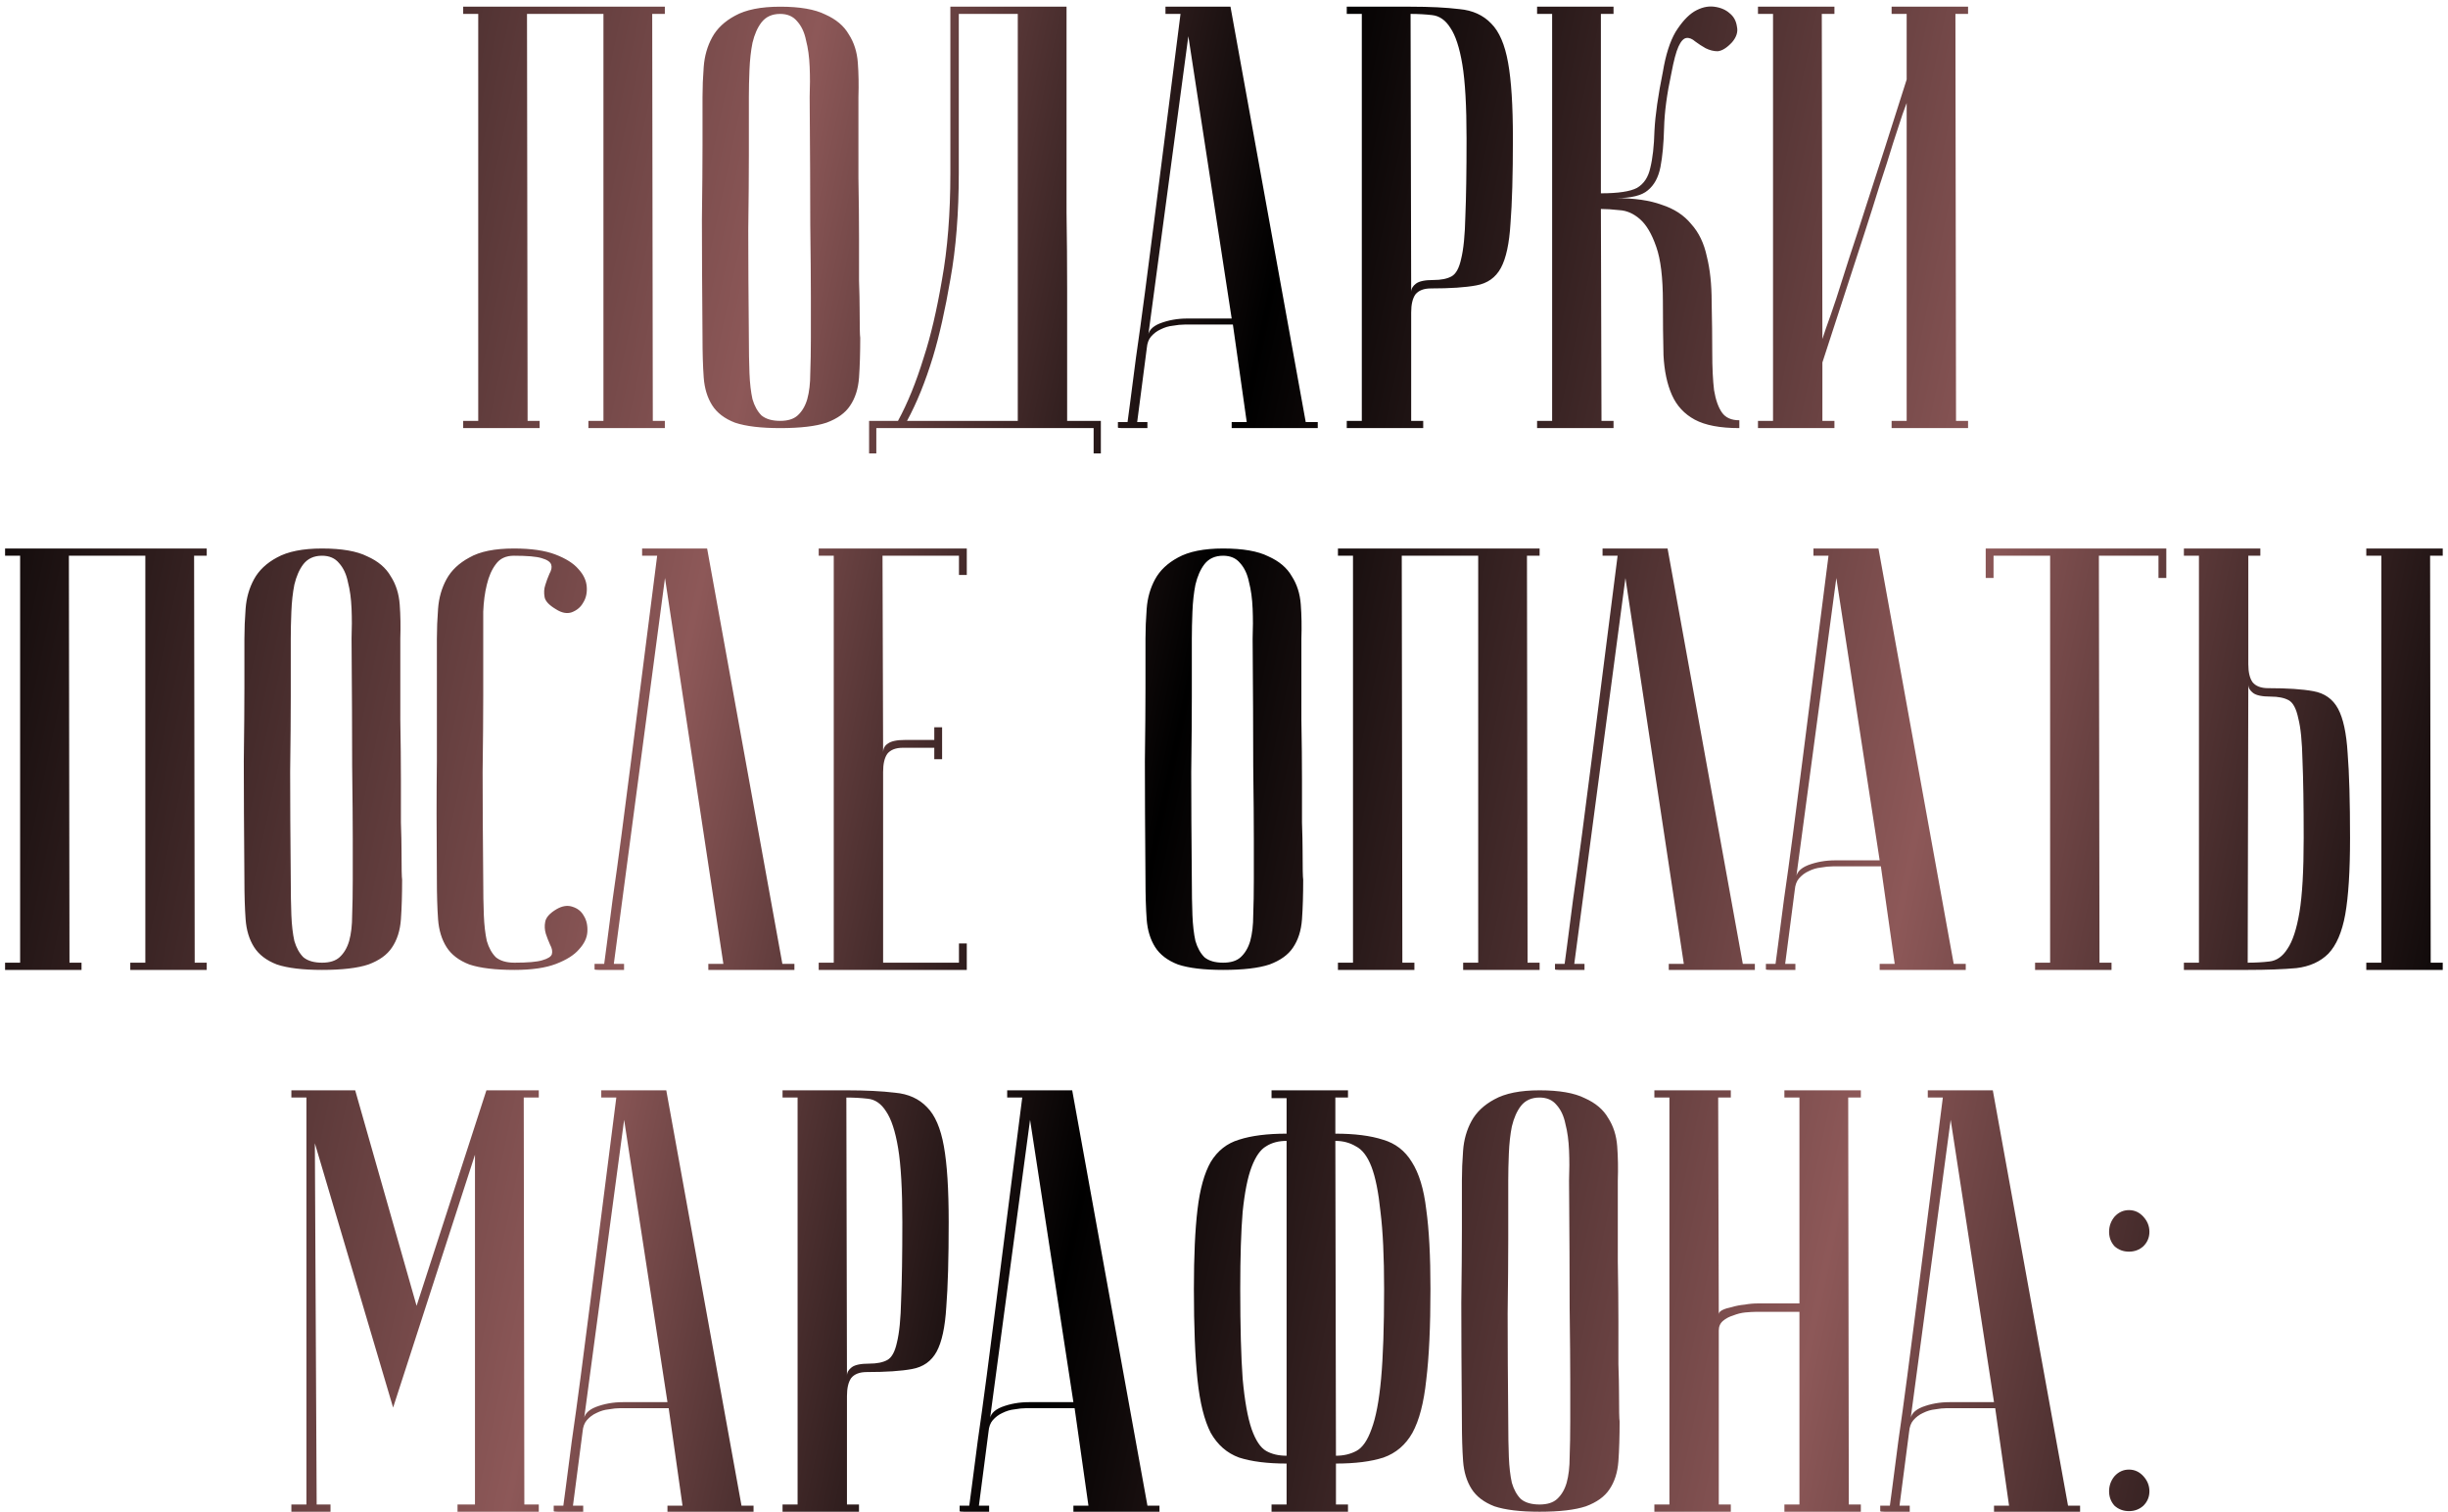 <?xml version="1.0" encoding="UTF-8"?> <svg xmlns="http://www.w3.org/2000/svg" width="366" height="226" viewBox="0 0 366 226" fill="none"> <path d="M78.791 2.08L78.881 62.92H80.681V64H69.251V62.92H71.501V2.08H69.251V1H99.401V2.08H97.511L97.601 62.92H99.401V64H87.971V62.92H90.221V2.08H78.791ZM105.033 50.5C104.973 43.3 104.943 37.39 104.943 32.77C105.003 28.15 105.033 24.49 105.033 21.79V14.5C105.033 13.06 105.093 11.56 105.213 10C105.333 8.38 105.753 6.91 106.473 5.59C107.193 4.27 108.333 3.19 109.893 2.35C111.513 1.45 113.763 1 116.643 1C119.583 1 121.833 1.39 123.393 2.17C125.013 2.89 126.183 3.88 126.903 5.14C127.683 6.34 128.133 7.75 128.253 9.37C128.373 10.99 128.403 12.7 128.343 14.5C128.343 19.06 128.343 23.08 128.343 26.56C128.403 29.98 128.433 32.98 128.433 35.56C128.433 38.08 128.433 40.21 128.433 41.95C128.493 43.69 128.523 45.1 128.523 46.18C128.523 48.76 128.553 50.2 128.613 50.5C128.613 52.78 128.553 54.76 128.433 56.44C128.313 58.12 127.863 59.53 127.083 60.67C126.363 61.75 125.193 62.59 123.573 63.19C121.953 63.73 119.643 64 116.643 64C113.763 64 111.513 63.73 109.893 63.19C108.333 62.59 107.193 61.72 106.473 60.58C105.753 59.44 105.333 58.06 105.213 56.44C105.093 54.76 105.033 52.78 105.033 50.5ZM111.963 50.5C111.963 52.48 111.993 54.25 112.053 55.81C112.113 57.31 112.263 58.6 112.503 59.68C112.803 60.7 113.253 61.51 113.853 62.11C114.513 62.65 115.443 62.92 116.643 62.92C117.783 62.92 118.653 62.65 119.253 62.11C119.913 61.51 120.393 60.7 120.693 59.68C120.993 58.6 121.143 57.31 121.143 55.81C121.203 54.25 121.233 52.48 121.233 50.5V44.38C121.233 41.86 121.203 38.26 121.143 33.58C121.143 28.84 121.113 22.48 121.053 14.5C121.113 12.94 121.113 11.44 121.053 10C120.993 8.5 120.813 7.18 120.513 6.04C120.273 4.84 119.823 3.88 119.163 3.16C118.563 2.44 117.723 2.08 116.643 2.08C115.443 2.08 114.513 2.5 113.853 3.34C113.253 4.12 112.803 5.14 112.503 6.4C112.263 7.6 112.113 8.95 112.053 10.45C111.993 11.89 111.963 13.24 111.963 14.5V23.14C111.963 26.08 111.933 29.83 111.873 34.39C111.873 38.89 111.903 44.26 111.963 50.5ZM159.458 1C159.458 1 159.458 1.9 159.458 3.7C159.458 5.44 159.458 7.75 159.458 10.63C159.458 13.51 159.458 16.81 159.458 20.53C159.458 24.19 159.458 27.94 159.458 31.78C159.518 35.62 159.548 39.4 159.548 43.12C159.548 46.78 159.548 50.08 159.548 53.02C159.548 55.9 159.548 58.27 159.548 60.13C159.548 61.93 159.548 62.86 159.548 62.92H164.588V67.78H163.508V64H131.018V67.78H129.938V62.92H134.258C135.698 60.28 136.988 57.1 138.128 53.38C139.148 50.26 140.048 46.42 140.828 41.86C141.668 37.24 142.088 31.93 142.088 25.93V1H159.458ZM143.348 2.08V25.84C143.348 31.84 142.928 37.15 142.088 41.77C141.308 46.33 140.438 50.2 139.478 53.38C138.338 57.1 137.048 60.28 135.608 62.92H152.168V2.08H143.348ZM184.149 47.62L177.669 5.41L171.639 50.41C171.639 49.51 172.239 48.82 173.439 48.34C174.699 47.86 176.049 47.62 177.489 47.62H184.149ZM184.329 48.52H177.129C176.589 48.52 175.989 48.58 175.329 48.7C174.729 48.76 174.129 48.94 173.529 49.24C172.989 49.48 172.509 49.84 172.089 50.32C171.729 50.74 171.519 51.31 171.459 52.03L170.019 63.1H171.549V64C171.369 64 171.009 64 170.469 64C169.989 64 169.509 64 169.029 64C168.549 64 168.129 64 167.769 64C167.349 64 167.139 63.97 167.139 63.91V63.1H168.579C168.579 63.04 168.699 62.14 168.939 60.4C169.179 58.6 169.479 56.29 169.839 53.47C170.259 50.59 170.709 47.32 171.189 43.66C171.669 40 172.149 36.28 172.629 32.5C173.769 23.56 175.059 13.42 176.499 2.08H174.249V1H183.969L195.219 63.1H197.019V64H184.149V63.1H186.399L184.329 48.52ZM210.894 2.08L210.984 43.66C210.984 43.18 211.224 42.76 211.704 42.4C212.184 42.04 213.054 41.86 214.314 41.86C215.454 41.86 216.354 41.68 217.014 41.32C217.674 40.96 218.154 40.09 218.454 38.71C218.814 37.27 219.024 35.14 219.084 32.32C219.204 29.5 219.264 25.63 219.264 20.71C219.264 15.85 219.054 12.16 218.634 9.64C218.214 7.12 217.614 5.29 216.834 4.15C216.114 3.01 215.214 2.38 214.134 2.26C213.114 2.14 212.034 2.08 210.894 2.08ZM210.894 1C213.774 1 216.204 1.12 218.184 1.36C220.164 1.54 221.754 2.26 222.954 3.52C224.154 4.72 224.994 6.67 225.474 9.37C225.954 12.01 226.194 15.79 226.194 20.71C226.194 26.17 226.074 30.4 225.834 33.4C225.654 36.4 225.174 38.62 224.394 40.06C223.614 41.5 222.384 42.37 220.704 42.67C219.084 42.97 216.834 43.12 213.954 43.12C212.874 43.12 212.094 43.42 211.614 44.02C211.194 44.62 210.984 45.52 210.984 46.72V62.92H212.784V64H201.354V62.92H203.604V2.08H201.354V1H210.894ZM248.619 10.72C249.039 8.2 249.669 6.22 250.509 4.78C251.409 3.34 252.339 2.32 253.299 1.72C254.319 1.12 255.309 0.88 256.269 1C257.229 1.12 258.009 1.45 258.609 1.99C259.209 2.47 259.569 3.13 259.689 3.97C259.869 4.75 259.629 5.53 258.969 6.31C258.189 7.15 257.469 7.6 256.809 7.66C256.209 7.66 255.609 7.51 255.009 7.21C254.469 6.91 253.959 6.58 253.479 6.22C252.999 5.8 252.549 5.62 252.129 5.68C251.709 5.74 251.319 6.16 250.959 6.94C250.599 7.72 250.239 9.07 249.879 10.99C249.219 14.05 248.859 16.75 248.799 19.09C248.739 21.43 248.559 23.38 248.259 24.94C247.959 26.5 247.329 27.67 246.369 28.45C245.469 29.23 243.879 29.62 241.599 29.62C244.359 29.62 246.639 29.95 248.439 30.61C250.299 31.21 251.769 32.17 252.849 33.49C253.989 34.75 254.769 36.37 255.189 38.35C255.669 40.27 255.909 42.52 255.909 45.1C255.969 47.98 255.999 50.53 255.999 52.75C255.999 54.97 256.089 56.83 256.269 58.33C256.509 59.77 256.899 60.88 257.439 61.66C257.979 62.44 258.849 62.83 260.049 62.83V64C257.169 64 254.949 63.58 253.389 62.74C251.829 61.9 250.689 60.67 249.969 59.05C249.249 57.43 248.829 55.45 248.709 53.11C248.649 50.77 248.619 48.1 248.619 45.1C248.619 41.5 248.289 38.77 247.629 36.91C246.969 34.99 246.159 33.61 245.199 32.77C244.239 31.93 243.219 31.48 242.139 31.42C241.059 31.3 240.129 31.24 239.349 31.24L239.439 62.92H241.239V64H229.809V62.92H232.059V2.08H229.809V1H241.239V2.08H239.349V28.9C241.929 28.9 243.729 28.63 244.749 28.09C245.769 27.49 246.429 26.5 246.729 25.12C247.089 23.68 247.299 21.82 247.359 19.54C247.479 17.2 247.899 14.26 248.619 10.72ZM285.065 15.4C285.065 15.4 284.855 15.97 284.435 17.11C284.075 18.19 283.595 19.66 282.995 21.52C282.455 23.32 281.795 25.39 281.015 27.73C280.295 30.07 279.545 32.44 278.765 34.84C276.905 40.54 274.805 46.99 272.465 54.19V62.92H274.265V64H262.835V62.92H265.085V2.08H262.835V1H274.265V2.08H272.375L272.465 50.68C272.465 50.68 272.645 50.14 273.005 49.06C273.425 47.92 273.935 46.45 274.535 44.65C275.135 42.79 275.795 40.72 276.515 38.44C277.295 36.1 278.075 33.7 278.855 31.24C280.715 25.54 282.785 19.09 285.065 11.89V2.08H282.815V1H294.245V2.08H292.355L292.445 62.92H294.245V64H282.815V62.92H285.065V15.4ZM10.299 83.08L10.389 143.92H12.189V145H0.759V143.92H3.009V83.08H0.759V82H30.909V83.08H29.019L29.109 143.92H30.909V145H19.479V143.92H21.729V83.08H10.299ZM36.541 131.5C36.481 124.3 36.451 118.39 36.451 113.77C36.511 109.15 36.541 105.49 36.541 102.79V95.5C36.541 94.06 36.601 92.56 36.721 91C36.841 89.38 37.261 87.91 37.981 86.59C38.701 85.27 39.841 84.19 41.401 83.35C43.021 82.45 45.271 82 48.151 82C51.091 82 53.341 82.39 54.901 83.17C56.521 83.89 57.691 84.88 58.411 86.14C59.191 87.34 59.641 88.75 59.761 90.37C59.881 91.99 59.911 93.7 59.851 95.5C59.851 100.06 59.851 104.08 59.851 107.56C59.911 110.98 59.941 113.98 59.941 116.56C59.941 119.08 59.941 121.21 59.941 122.95C60.001 124.69 60.031 126.1 60.031 127.18C60.031 129.76 60.061 131.2 60.121 131.5C60.121 133.78 60.061 135.76 59.941 137.44C59.821 139.12 59.371 140.53 58.591 141.67C57.871 142.75 56.701 143.59 55.081 144.19C53.461 144.73 51.151 145 48.151 145C45.271 145 43.021 144.73 41.401 144.19C39.841 143.59 38.701 142.72 37.981 141.58C37.261 140.44 36.841 139.06 36.721 137.44C36.601 135.76 36.541 133.78 36.541 131.5ZM43.471 131.5C43.471 133.48 43.501 135.25 43.561 136.81C43.621 138.31 43.771 139.6 44.011 140.68C44.311 141.7 44.761 142.51 45.361 143.11C46.021 143.65 46.951 143.92 48.151 143.92C49.291 143.92 50.161 143.65 50.761 143.11C51.421 142.51 51.901 141.7 52.201 140.68C52.501 139.6 52.651 138.31 52.651 136.81C52.711 135.25 52.741 133.48 52.741 131.5V125.38C52.741 122.86 52.711 119.26 52.651 114.58C52.651 109.84 52.621 103.48 52.561 95.5C52.621 93.94 52.621 92.44 52.561 91C52.501 89.5 52.321 88.18 52.021 87.04C51.781 85.84 51.331 84.88 50.671 84.16C50.071 83.44 49.231 83.08 48.151 83.08C46.951 83.08 46.021 83.5 45.361 84.34C44.761 85.12 44.311 86.14 44.011 87.4C43.771 88.6 43.621 89.95 43.561 91.45C43.501 92.89 43.471 94.24 43.471 95.5V104.14C43.471 107.08 43.441 110.83 43.381 115.39C43.381 119.89 43.411 125.26 43.471 131.5ZM76.927 143.92C78.907 143.92 80.287 143.8 81.067 143.56C81.907 143.32 82.387 143.02 82.507 142.66C82.627 142.24 82.537 141.76 82.237 141.22C81.997 140.68 81.787 140.14 81.607 139.6C81.427 139 81.397 138.4 81.517 137.8C81.637 137.14 82.207 136.51 83.227 135.91C84.067 135.43 84.847 135.31 85.567 135.55C86.347 135.79 86.917 136.24 87.277 136.9C87.697 137.56 87.877 138.37 87.817 139.33C87.757 140.23 87.337 141.1 86.557 141.94C85.837 142.78 84.697 143.5 83.137 144.1C81.577 144.7 79.507 145 76.927 145C74.047 145 71.797 144.73 70.177 144.19C68.617 143.59 67.477 142.72 66.757 141.58C66.037 140.44 65.617 139.06 65.497 137.44C65.377 135.76 65.317 133.78 65.317 131.5C65.257 124.3 65.257 118.39 65.317 113.77C65.317 109.15 65.317 105.49 65.317 102.79V95.5C65.317 94.06 65.377 92.56 65.497 91C65.617 89.38 66.037 87.91 66.757 86.59C67.477 85.27 68.617 84.19 70.177 83.35C71.737 82.45 73.957 82 76.837 82C79.417 82 81.487 82.3 83.047 82.9C84.607 83.5 85.747 84.22 86.467 85.06C87.247 85.9 87.667 86.8 87.727 87.76C87.787 88.66 87.607 89.44 87.187 90.1C86.827 90.76 86.257 91.24 85.477 91.54C84.757 91.78 83.977 91.63 83.137 91.09C82.117 90.49 81.547 89.89 81.427 89.29C81.307 88.63 81.337 88.03 81.517 87.49C81.697 86.89 81.907 86.32 82.147 85.78C82.447 85.24 82.537 84.79 82.417 84.43C82.297 84.01 81.817 83.68 80.977 83.44C80.197 83.2 78.817 83.08 76.837 83.08C75.637 83.08 74.737 83.5 74.137 84.34C73.537 85.12 73.087 86.14 72.787 87.4C72.487 88.6 72.307 89.95 72.247 91.45C72.247 92.89 72.247 94.24 72.247 95.5V104.14C72.247 107.08 72.217 110.83 72.157 115.39C72.157 119.89 72.187 125.26 72.247 131.5C72.247 133.48 72.277 135.25 72.337 136.81C72.397 138.31 72.547 139.6 72.787 140.68C73.087 141.7 73.537 142.51 74.137 143.11C74.797 143.65 75.727 143.92 76.927 143.92ZM105.722 82L116.972 144.1H118.772V145H105.902V144.1H108.152L99.422 86.41L91.772 144.1H93.302V145C93.122 145 92.762 145 92.222 145C91.742 145 91.262 145 90.782 145C90.302 145 89.882 145 89.522 145C89.102 145 88.892 144.97 88.892 144.91V144.1H90.332C90.332 144.04 90.452 143.14 90.692 141.4C90.932 139.6 91.232 137.29 91.592 134.47C92.012 131.59 92.462 128.32 92.942 124.66C93.422 121 93.902 117.28 94.382 113.5C95.522 104.56 96.812 94.42 98.252 83.08H96.002V82H105.722ZM144.544 82V85.96H143.374V83.08H131.944L132.034 112.51C132.034 111.91 132.274 111.46 132.754 111.16C133.234 110.8 134.104 110.62 135.364 110.62H139.684V108.73H140.854V113.5H139.684V111.79H135.004C133.924 111.79 133.144 112.09 132.664 112.69C132.244 113.29 132.034 114.19 132.034 115.39V143.92H143.374V141.04H144.544V145H122.404V143.92H124.654V83.08H122.404V82H144.544ZM171.26 131.5C171.2 124.3 171.17 118.39 171.17 113.77C171.23 109.15 171.26 105.49 171.26 102.79V95.5C171.26 94.06 171.32 92.56 171.44 91C171.56 89.38 171.98 87.91 172.7 86.59C173.42 85.27 174.56 84.19 176.12 83.35C177.74 82.45 179.99 82 182.87 82C185.81 82 188.06 82.39 189.62 83.17C191.24 83.89 192.41 84.88 193.13 86.14C193.91 87.34 194.36 88.75 194.48 90.37C194.6 91.99 194.63 93.7 194.57 95.5C194.57 100.06 194.57 104.08 194.57 107.56C194.63 110.98 194.66 113.98 194.66 116.56C194.66 119.08 194.66 121.21 194.66 122.95C194.72 124.69 194.75 126.1 194.75 127.18C194.75 129.76 194.78 131.2 194.84 131.5C194.84 133.78 194.78 135.76 194.66 137.44C194.54 139.12 194.09 140.53 193.31 141.67C192.59 142.75 191.42 143.59 189.8 144.19C188.18 144.73 185.87 145 182.87 145C179.99 145 177.74 144.73 176.12 144.19C174.56 143.59 173.42 142.72 172.7 141.58C171.98 140.44 171.56 139.06 171.44 137.44C171.32 135.76 171.26 133.78 171.26 131.5ZM178.19 131.5C178.19 133.48 178.22 135.25 178.28 136.81C178.34 138.31 178.49 139.6 178.73 140.68C179.03 141.7 179.48 142.51 180.08 143.11C180.74 143.65 181.67 143.92 182.87 143.92C184.01 143.92 184.88 143.65 185.48 143.11C186.14 142.51 186.62 141.7 186.92 140.68C187.22 139.6 187.37 138.31 187.37 136.81C187.43 135.25 187.46 133.48 187.46 131.5V125.38C187.46 122.86 187.43 119.26 187.37 114.58C187.37 109.84 187.34 103.48 187.28 95.5C187.34 93.94 187.34 92.44 187.28 91C187.22 89.5 187.04 88.18 186.74 87.04C186.5 85.84 186.05 84.88 185.39 84.16C184.79 83.44 183.95 83.08 182.87 83.08C181.67 83.08 180.74 83.5 180.08 84.34C179.48 85.12 179.03 86.14 178.73 87.4C178.49 88.6 178.34 89.95 178.28 91.45C178.22 92.89 178.19 94.24 178.19 95.5V104.14C178.19 107.08 178.16 110.83 178.1 115.39C178.1 119.89 178.13 125.26 178.19 131.5ZM209.576 83.08L209.666 143.92H211.466V145H200.036V143.92H202.286V83.08H200.036V82H230.186V83.08H228.296L228.386 143.92H230.186V145H218.756V143.92H221.006V83.08H209.576ZM249.318 82L260.568 144.1H262.368V145H249.498V144.1H251.748L243.018 86.41L235.368 144.1H236.898V145C236.718 145 236.358 145 235.818 145C235.338 145 234.858 145 234.378 145C233.898 145 233.478 145 233.118 145C232.698 145 232.488 144.97 232.488 144.91V144.1H233.928C233.928 144.04 234.048 143.14 234.288 141.4C234.528 139.6 234.828 137.29 235.188 134.47C235.608 131.59 236.058 128.32 236.538 124.66C237.018 121 237.498 117.28 237.978 113.5C239.118 104.56 240.408 94.42 241.848 83.08H239.598V82H249.318ZM281.029 128.62L274.549 86.41L268.519 131.41C268.519 130.51 269.119 129.82 270.319 129.34C271.579 128.86 272.929 128.62 274.369 128.62H281.029ZM281.209 129.52H274.009C273.469 129.52 272.869 129.58 272.209 129.7C271.609 129.76 271.009 129.94 270.409 130.24C269.869 130.48 269.389 130.84 268.969 131.32C268.609 131.74 268.399 132.31 268.339 133.03L266.899 144.1H268.429V145C268.249 145 267.889 145 267.349 145C266.869 145 266.389 145 265.909 145C265.429 145 265.009 145 264.649 145C264.229 145 264.019 144.97 264.019 144.91V144.1H265.459C265.459 144.04 265.579 143.14 265.819 141.4C266.059 139.6 266.359 137.29 266.719 134.47C267.139 131.59 267.589 128.32 268.069 124.66C268.549 121 269.029 117.28 269.509 113.5C270.649 104.56 271.939 94.42 273.379 83.08H271.129V82H280.849L292.099 144.1H293.899V145H281.029V144.1H283.279L281.209 129.52ZM323.884 82V86.41H322.714V83.08H313.804L313.894 143.92H315.694V145H304.264V143.92H306.514V83.08H298.054V86.41H296.884V82H323.884ZM353.784 83.08V82H365.214V83.08H363.324L363.414 143.92H365.214V145H353.784V143.92H356.034V83.08H353.784ZM326.514 145V143.92H328.764V83.08H326.514V82H337.944V83.08H336.144V99.28C336.144 100.48 336.354 101.38 336.774 101.98C337.254 102.58 338.034 102.88 339.114 102.88C341.994 102.88 344.244 103.03 345.864 103.33C347.544 103.63 348.774 104.5 349.554 105.94C350.334 107.38 350.814 109.6 350.994 112.6C351.234 115.6 351.354 119.83 351.354 125.29C351.354 130.21 351.114 134.02 350.634 136.72C350.154 139.36 349.314 141.31 348.114 142.57C346.914 143.77 345.324 144.49 343.344 144.73C341.364 144.91 338.934 145 336.054 145H326.514ZM336.054 143.92C337.194 143.92 338.274 143.86 339.294 143.74C340.374 143.62 341.274 142.99 341.994 141.85C342.774 140.71 343.374 138.88 343.794 136.36C344.214 133.84 344.424 130.15 344.424 125.29C344.424 120.37 344.364 116.5 344.244 113.68C344.184 110.86 343.974 108.76 343.614 107.38C343.314 105.94 342.834 105.04 342.174 104.68C341.514 104.32 340.614 104.14 339.474 104.14C338.214 104.14 337.344 103.96 336.864 103.6C336.384 103.24 336.144 102.82 336.144 102.34L336.054 143.92ZM58.774 210.43L47.074 170.92L47.344 224.92H49.414V226H43.564V224.92H45.814V164.08H43.564V163H53.104L62.284 195.22L72.724 163H80.554V164.08H78.304L78.394 224.92H80.554V226H68.404V224.92H71.014V172.63L58.774 210.43ZM99.793 209.62L93.314 167.41L87.284 212.41C87.284 211.51 87.883 210.82 89.084 210.34C90.344 209.86 91.694 209.62 93.133 209.62H99.793ZM99.974 210.52H92.773C92.234 210.52 91.633 210.58 90.974 210.7C90.374 210.76 89.773 210.94 89.174 211.24C88.633 211.48 88.153 211.84 87.734 212.32C87.374 212.74 87.163 213.31 87.103 214.03L85.663 225.1H87.194V226C87.013 226 86.653 226 86.114 226C85.633 226 85.153 226 84.674 226C84.194 226 83.773 226 83.413 226C82.993 226 82.784 225.97 82.784 225.91V225.1H84.224C84.224 225.04 84.344 224.14 84.584 222.4C84.823 220.6 85.124 218.29 85.484 215.47C85.903 212.59 86.353 209.32 86.834 205.66C87.314 202 87.793 198.28 88.273 194.5C89.413 185.56 90.704 175.42 92.144 164.08H89.894V163H99.614L110.863 225.1H112.663V226H99.793V225.1H102.043L99.974 210.52ZM126.538 164.08L126.628 205.66C126.628 205.18 126.868 204.76 127.348 204.4C127.828 204.04 128.698 203.86 129.958 203.86C131.098 203.86 131.998 203.68 132.658 203.32C133.318 202.96 133.798 202.09 134.098 200.71C134.458 199.27 134.668 197.14 134.728 194.32C134.848 191.5 134.908 187.63 134.908 182.71C134.908 177.85 134.698 174.16 134.278 171.64C133.858 169.12 133.258 167.29 132.478 166.15C131.758 165.01 130.858 164.38 129.778 164.26C128.758 164.14 127.678 164.08 126.538 164.08ZM126.538 163C129.418 163 131.848 163.12 133.828 163.36C135.808 163.54 137.398 164.26 138.598 165.52C139.798 166.72 140.638 168.67 141.118 171.37C141.598 174.01 141.838 177.79 141.838 182.71C141.838 188.17 141.718 192.4 141.478 195.4C141.298 198.4 140.818 200.62 140.038 202.06C139.258 203.5 138.028 204.37 136.348 204.67C134.728 204.97 132.478 205.12 129.598 205.12C128.518 205.12 127.738 205.42 127.258 206.02C126.838 206.62 126.628 207.52 126.628 208.72V224.92H128.428V226H116.998V224.92H119.248V164.08H116.998V163H126.538ZM160.484 209.62L154.004 167.41L147.974 212.41C147.974 211.51 148.574 210.82 149.774 210.34C151.034 209.86 152.384 209.62 153.824 209.62H160.484ZM160.664 210.52H153.464C152.924 210.52 152.324 210.58 151.664 210.7C151.064 210.76 150.464 210.94 149.864 211.24C149.324 211.48 148.844 211.84 148.424 212.32C148.064 212.74 147.854 213.31 147.794 214.03L146.354 225.1H147.884V226C147.704 226 147.344 226 146.804 226C146.324 226 145.844 226 145.364 226C144.884 226 144.464 226 144.104 226C143.684 226 143.474 225.97 143.474 225.91V225.1H144.914C144.914 225.04 145.034 224.14 145.274 222.4C145.514 220.6 145.814 218.29 146.174 215.47C146.594 212.59 147.044 209.32 147.524 205.66C148.004 202 148.484 198.28 148.964 194.5C150.104 185.56 151.394 175.42 152.834 164.08H150.584V163H160.304L171.554 225.1H173.354V226H160.484V225.1H162.734L160.664 210.52ZM199.738 217.63C200.878 217.63 201.898 217.39 202.798 216.91C203.698 216.43 204.448 215.35 205.048 213.67C205.708 211.93 206.188 209.41 206.488 206.11C206.788 202.81 206.938 198.34 206.938 192.7C206.938 187.9 206.758 184.06 206.398 181.18C206.098 178.24 205.648 175.99 205.048 174.43C204.448 172.87 203.668 171.85 202.708 171.37C201.808 170.83 200.788 170.56 199.648 170.56L199.738 217.63ZM199.738 224.92H201.538V226H190.108V224.92H192.358V218.8C189.478 218.8 187.108 218.5 185.248 217.9C183.448 217.24 182.038 216.01 181.018 214.21C180.058 212.35 179.398 209.71 179.038 206.29C178.678 202.87 178.498 198.34 178.498 192.7C178.498 187.78 178.678 183.82 179.038 180.82C179.398 177.76 180.058 175.39 181.018 173.71C182.038 172.03 183.448 170.92 185.248 170.38C187.108 169.78 189.478 169.48 192.358 169.48V164.17H190.108V163H201.538V164.08H199.648V169.48C202.528 169.48 204.898 169.78 206.758 170.38C208.618 170.92 210.058 172.03 211.078 173.71C212.158 175.39 212.878 177.76 213.238 180.82C213.658 183.82 213.868 187.78 213.868 192.7C213.868 198.34 213.658 202.87 213.238 206.29C212.878 209.71 212.188 212.35 211.168 214.21C210.148 216.01 208.708 217.24 206.848 217.9C204.988 218.5 202.618 218.8 199.738 218.8V224.92ZM192.358 170.56C191.158 170.56 190.138 170.83 189.298 171.37C188.458 171.85 187.738 172.87 187.138 174.43C186.538 175.99 186.088 178.24 185.788 181.18C185.548 184.06 185.428 187.9 185.428 192.7C185.428 198.34 185.548 202.81 185.788 206.11C186.088 209.41 186.538 211.93 187.138 213.67C187.738 215.35 188.458 216.43 189.298 216.91C190.138 217.39 191.158 217.63 192.358 217.63V170.56ZM218.568 212.5C218.508 205.3 218.478 199.39 218.478 194.77C218.538 190.15 218.568 186.49 218.568 183.79V176.5C218.568 175.06 218.628 173.56 218.748 172C218.868 170.38 219.288 168.91 220.008 167.59C220.728 166.27 221.868 165.19 223.428 164.35C225.048 163.45 227.298 163 230.178 163C233.118 163 235.368 163.39 236.928 164.17C238.548 164.89 239.718 165.88 240.438 167.14C241.218 168.34 241.668 169.75 241.788 171.37C241.908 172.99 241.938 174.7 241.878 176.5C241.878 181.06 241.878 185.08 241.878 188.56C241.938 191.98 241.968 194.98 241.968 197.56C241.968 200.08 241.968 202.21 241.968 203.95C242.028 205.69 242.058 207.1 242.058 208.18C242.058 210.76 242.088 212.2 242.148 212.5C242.148 214.78 242.088 216.76 241.968 218.44C241.848 220.12 241.398 221.53 240.618 222.67C239.898 223.75 238.728 224.59 237.108 225.19C235.488 225.73 233.178 226 230.178 226C227.298 226 225.048 225.73 223.428 225.19C221.868 224.59 220.728 223.72 220.008 222.58C219.288 221.44 218.868 220.06 218.748 218.44C218.628 216.76 218.568 214.78 218.568 212.5ZM225.498 212.5C225.498 214.48 225.528 216.25 225.588 217.81C225.648 219.31 225.798 220.6 226.038 221.68C226.338 222.7 226.788 223.51 227.388 224.11C228.048 224.65 228.978 224.92 230.178 224.92C231.318 224.92 232.188 224.65 232.788 224.11C233.448 223.51 233.928 222.7 234.228 221.68C234.528 220.6 234.678 219.31 234.678 217.81C234.738 216.25 234.768 214.48 234.768 212.5V206.38C234.768 203.86 234.738 200.26 234.678 195.58C234.678 190.84 234.648 184.48 234.588 176.5C234.648 174.94 234.648 173.44 234.588 172C234.528 170.5 234.348 169.18 234.048 168.04C233.808 166.84 233.358 165.88 232.698 165.16C232.098 164.44 231.258 164.08 230.178 164.08C228.978 164.08 228.048 164.5 227.388 165.34C226.788 166.12 226.338 167.14 226.038 168.4C225.798 169.6 225.648 170.95 225.588 172.45C225.528 173.89 225.498 175.24 225.498 176.5V185.14C225.498 188.08 225.468 191.83 225.408 196.39C225.408 200.89 225.438 206.26 225.498 212.5ZM269.034 196.12H262.464C262.104 196.12 261.594 196.15 260.934 196.21C260.334 196.27 259.734 196.42 259.134 196.66C258.534 196.84 258.024 197.11 257.604 197.47C257.184 197.83 256.974 198.31 256.974 198.91V224.92H258.774V226H247.344V224.92H249.594V164.08H247.344V163H258.774V164.08H256.884L256.974 196.48C256.974 196.24 257.154 196.03 257.514 195.85C257.874 195.67 258.354 195.52 258.954 195.4C259.554 195.22 260.184 195.1 260.844 195.04C261.504 194.92 262.164 194.86 262.824 194.86H269.034V164.08H266.784V163H278.214V164.08H276.324L276.414 224.92H278.214V226H266.784V224.92H269.034V196.12ZM298.124 209.62L291.644 167.41L285.614 212.41C285.614 211.51 286.214 210.82 287.414 210.34C288.674 209.86 290.024 209.62 291.464 209.62H298.124ZM298.304 210.52H291.104C290.564 210.52 289.964 210.58 289.304 210.7C288.704 210.76 288.104 210.94 287.504 211.24C286.964 211.48 286.484 211.84 286.064 212.32C285.704 212.74 285.494 213.31 285.434 214.03L283.994 225.1H285.524V226C285.344 226 284.984 226 284.444 226C283.964 226 283.484 226 283.004 226C282.524 226 282.104 226 281.744 226C281.324 226 281.114 225.97 281.114 225.91V225.1H282.554C282.554 225.04 282.674 224.14 282.914 222.4C283.154 220.6 283.454 218.29 283.814 215.47C284.234 212.59 284.684 209.32 285.164 205.66C285.644 202 286.124 198.28 286.604 194.5C287.744 185.56 289.034 175.42 290.474 164.08H288.224V163H297.944L309.194 225.1H310.994V226H298.124V225.1H300.374L298.304 210.52ZM315.329 222.94C315.329 222.1 315.599 221.35 316.139 220.69C316.739 220.03 317.459 219.7 318.299 219.7C319.139 219.7 319.859 220.03 320.459 220.69C321.059 221.35 321.359 222.1 321.359 222.94C321.359 223.78 321.059 224.5 320.459 225.1C319.859 225.64 319.139 225.91 318.299 225.91C317.459 225.91 316.739 225.64 316.139 225.1C315.599 224.5 315.329 223.78 315.329 222.94ZM315.329 184.15C315.329 183.31 315.599 182.56 316.139 181.9C316.739 181.24 317.459 180.91 318.299 180.91C319.139 180.91 319.859 181.24 320.459 181.9C321.059 182.56 321.359 183.31 321.359 184.15C321.359 184.99 321.059 185.71 320.459 186.31C319.859 186.85 319.139 187.12 318.299 187.12C317.459 187.12 316.739 186.85 316.139 186.31C315.599 185.71 315.329 184.99 315.329 184.15Z" fill="url(#paint0_linear_305_179)"></path> <defs> <linearGradient id="paint0_linear_305_179" x1="0.9" y1="1" x2="387.954" y2="82.089" gradientUnits="userSpaceOnUse"> <stop></stop> <stop offset="0.302" stop-color="#8D5858"></stop> <stop offset="0.49"></stop> <stop offset="0.771" stop-color="#8D5858"></stop> <stop offset="1"></stop> </linearGradient> </defs> </svg> 